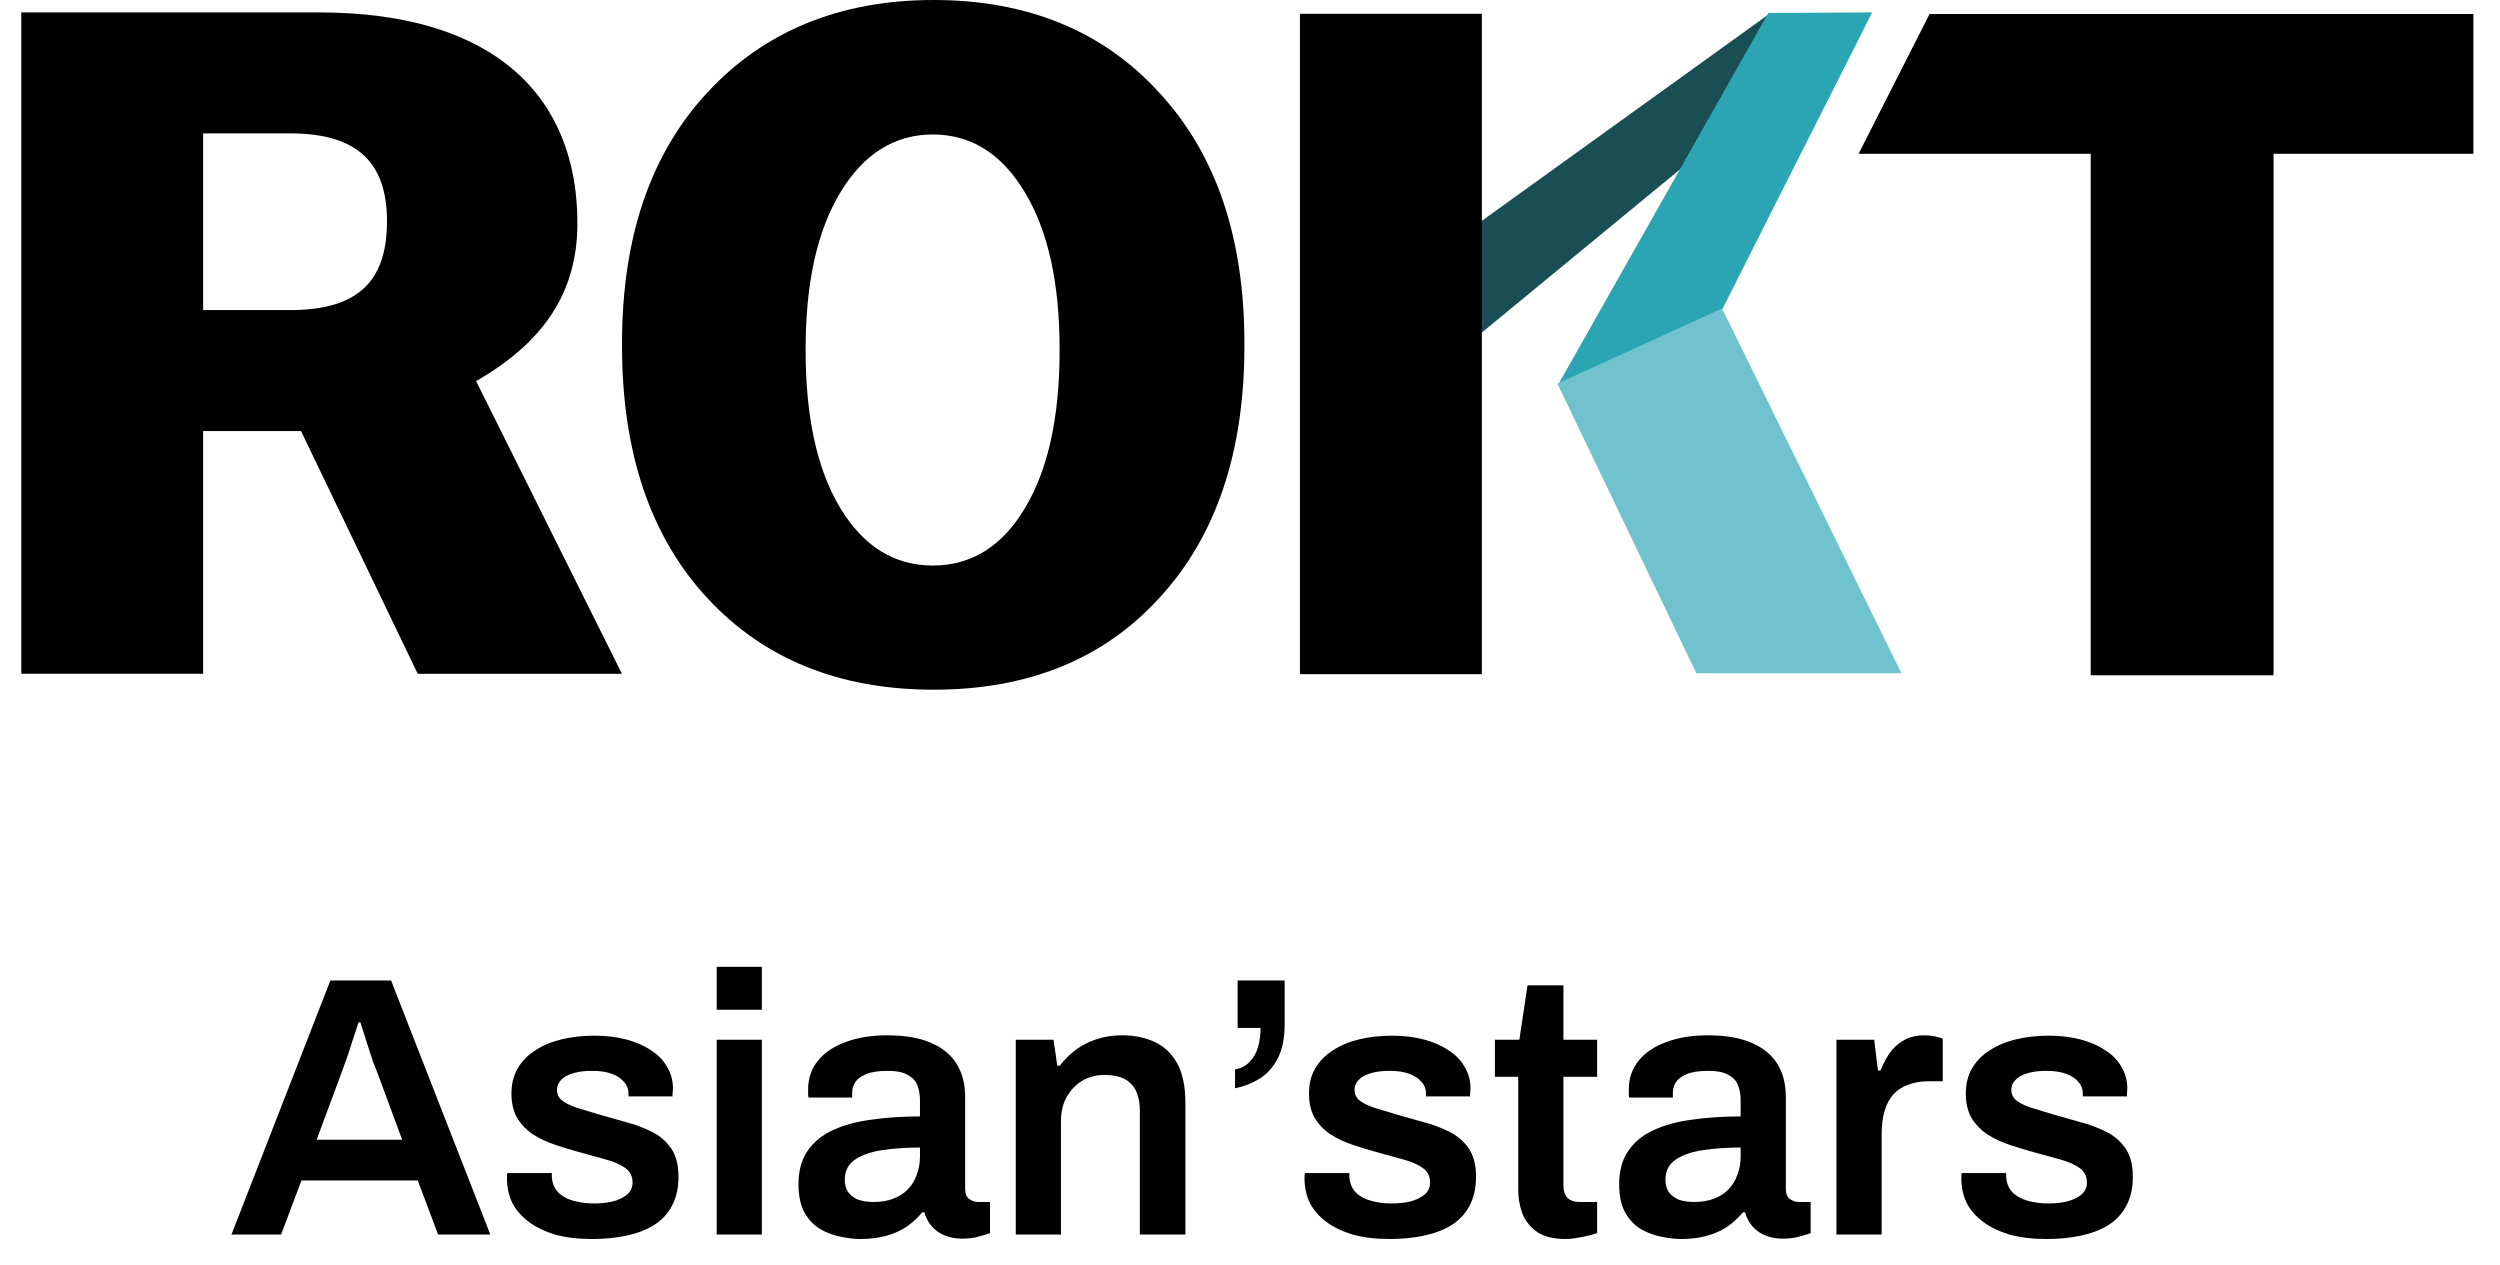 <svg width="81" height="41" viewBox="0 0 81 41" fill="none" xmlns="http://www.w3.org/2000/svg">
<path d="M7.499 40L10.704 31.768H12.671L15.887 40H14.195L13.536 38.248H9.767L9.107 40H7.499ZM10.259 36.928H13.031L12.204 34.696C12.171 34.616 12.132 34.516 12.084 34.396C12.043 34.268 11.999 34.132 11.951 33.988C11.903 33.836 11.855 33.684 11.807 33.532C11.759 33.38 11.716 33.244 11.675 33.124H11.616C11.568 33.284 11.508 33.468 11.435 33.676C11.371 33.884 11.307 34.08 11.243 34.264C11.18 34.448 11.127 34.592 11.088 34.696L10.259 36.928ZM19.187 40.144C18.731 40.144 18.331 40.096 17.987 40C17.643 39.896 17.355 39.756 17.123 39.58C16.891 39.404 16.715 39.2 16.595 38.968C16.483 38.728 16.427 38.468 16.427 38.188C16.427 38.148 16.427 38.112 16.427 38.08C16.435 38.048 16.439 38.024 16.439 38.008H17.879C17.879 38.024 17.879 38.04 17.879 38.056C17.879 38.072 17.879 38.088 17.879 38.104C17.887 38.32 17.955 38.496 18.083 38.632C18.211 38.76 18.379 38.852 18.587 38.908C18.795 38.964 19.015 38.992 19.247 38.992C19.455 38.992 19.651 38.972 19.835 38.932C20.027 38.884 20.183 38.812 20.303 38.716C20.431 38.612 20.495 38.48 20.495 38.32C20.495 38.112 20.415 37.952 20.255 37.84C20.095 37.728 19.883 37.636 19.619 37.564C19.363 37.492 19.087 37.416 18.791 37.336C18.527 37.264 18.263 37.184 17.999 37.096C17.735 37.008 17.495 36.896 17.279 36.76C17.071 36.624 16.899 36.448 16.763 36.232C16.635 36.016 16.571 35.748 16.571 35.428C16.571 35.116 16.639 34.844 16.775 34.612C16.911 34.38 17.099 34.188 17.339 34.036C17.579 33.876 17.863 33.756 18.191 33.676C18.519 33.596 18.875 33.556 19.259 33.556C19.635 33.556 19.975 33.596 20.279 33.676C20.591 33.756 20.859 33.872 21.083 34.024C21.315 34.168 21.491 34.348 21.611 34.564C21.739 34.772 21.803 35.004 21.803 35.26C21.803 35.316 21.799 35.372 21.791 35.428C21.791 35.484 21.791 35.516 21.791 35.524H20.363V35.44C20.363 35.288 20.315 35.16 20.219 35.056C20.131 34.944 19.999 34.856 19.823 34.792C19.655 34.728 19.443 34.696 19.187 34.696C18.995 34.696 18.827 34.712 18.683 34.744C18.539 34.776 18.419 34.82 18.323 34.876C18.235 34.932 18.167 34.996 18.119 35.068C18.071 35.14 18.047 35.22 18.047 35.308C18.047 35.46 18.107 35.58 18.227 35.668C18.347 35.756 18.507 35.832 18.707 35.896C18.915 35.96 19.139 36.028 19.379 36.1C19.667 36.18 19.963 36.264 20.267 36.352C20.571 36.432 20.851 36.536 21.107 36.664C21.371 36.792 21.583 36.972 21.743 37.204C21.903 37.436 21.983 37.744 21.983 38.128C21.983 38.496 21.911 38.812 21.767 39.076C21.631 39.332 21.435 39.54 21.179 39.7C20.931 39.852 20.635 39.964 20.291 40.036C19.955 40.108 19.587 40.144 19.187 40.144ZM23.22 32.716V31.324H24.683V32.716H23.22ZM23.22 40V33.688H24.683V40H23.22ZM27.863 40.144C27.687 40.144 27.483 40.12 27.251 40.072C27.027 40.032 26.807 39.952 26.591 39.832C26.383 39.712 26.211 39.536 26.075 39.304C25.939 39.064 25.871 38.752 25.871 38.368C25.871 37.936 25.967 37.58 26.159 37.3C26.351 37.012 26.619 36.788 26.963 36.628C27.315 36.46 27.731 36.344 28.211 36.28C28.699 36.208 29.231 36.172 29.807 36.172V35.656C29.807 35.472 29.779 35.308 29.723 35.164C29.667 35.02 29.563 34.908 29.411 34.828C29.267 34.74 29.047 34.696 28.751 34.696C28.455 34.696 28.223 34.732 28.055 34.804C27.887 34.876 27.771 34.964 27.707 35.068C27.643 35.172 27.611 35.28 27.611 35.392V35.56H26.195C26.187 35.52 26.183 35.48 26.183 35.44C26.183 35.4 26.183 35.352 26.183 35.296C26.183 34.936 26.291 34.624 26.507 34.36C26.723 34.096 27.023 33.896 27.407 33.76C27.791 33.616 28.235 33.544 28.739 33.544C29.315 33.544 29.787 33.624 30.155 33.784C30.531 33.944 30.811 34.172 30.995 34.468C31.179 34.764 31.271 35.124 31.271 35.548V38.524C31.271 38.676 31.315 38.784 31.403 38.848C31.491 38.912 31.587 38.944 31.691 38.944H32.075V39.952C31.995 39.984 31.879 40.02 31.727 40.06C31.575 40.108 31.387 40.132 31.163 40.132C30.955 40.132 30.767 40.096 30.599 40.024C30.439 39.96 30.303 39.864 30.191 39.736C30.079 39.608 29.999 39.456 29.951 39.28H29.879C29.743 39.448 29.579 39.6 29.387 39.736C29.203 39.864 28.983 39.964 28.727 40.036C28.479 40.108 28.191 40.144 27.863 40.144ZM28.307 38.944C28.547 38.944 28.759 38.908 28.943 38.836C29.135 38.764 29.291 38.664 29.411 38.536C29.539 38.408 29.635 38.252 29.699 38.068C29.771 37.884 29.807 37.684 29.807 37.468V37.18C29.367 37.18 28.959 37.208 28.583 37.264C28.215 37.32 27.919 37.424 27.695 37.576C27.479 37.728 27.371 37.944 27.371 38.224C27.371 38.368 27.403 38.496 27.467 38.608C27.539 38.712 27.643 38.796 27.779 38.86C27.923 38.916 28.099 38.944 28.307 38.944ZM32.911 40V33.688H34.135L34.255 34.528H34.339C34.483 34.336 34.651 34.168 34.843 34.024C35.043 33.872 35.267 33.756 35.515 33.676C35.771 33.588 36.051 33.544 36.355 33.544C36.755 33.544 37.107 33.616 37.411 33.76C37.723 33.904 37.967 34.136 38.143 34.456C38.319 34.776 38.407 35.204 38.407 35.74V40H36.931V36.004C36.931 35.78 36.903 35.596 36.847 35.452C36.799 35.3 36.723 35.18 36.619 35.092C36.523 34.996 36.403 34.928 36.259 34.888C36.115 34.848 35.955 34.828 35.779 34.828C35.515 34.828 35.275 34.892 35.059 35.02C34.851 35.148 34.683 35.324 34.555 35.548C34.435 35.772 34.375 36.032 34.375 36.328V40H32.911ZM40.015 35.26V34.648C40.207 34.616 40.363 34.536 40.483 34.408C40.611 34.28 40.703 34.12 40.759 33.928C40.815 33.736 40.843 33.528 40.843 33.304H40.099V31.768H41.623V33.172C41.623 33.636 41.547 34.012 41.395 34.3C41.243 34.588 41.043 34.808 40.795 34.96C40.555 35.104 40.295 35.204 40.015 35.26ZM45.027 40.144C44.571 40.144 44.171 40.096 43.827 40C43.483 39.896 43.195 39.756 42.963 39.58C42.731 39.404 42.555 39.2 42.435 38.968C42.323 38.728 42.267 38.468 42.267 38.188C42.267 38.148 42.267 38.112 42.267 38.08C42.275 38.048 42.279 38.024 42.279 38.008H43.719C43.719 38.024 43.719 38.04 43.719 38.056C43.719 38.072 43.719 38.088 43.719 38.104C43.727 38.32 43.795 38.496 43.923 38.632C44.051 38.76 44.219 38.852 44.427 38.908C44.635 38.964 44.855 38.992 45.087 38.992C45.295 38.992 45.491 38.972 45.675 38.932C45.867 38.884 46.023 38.812 46.143 38.716C46.271 38.612 46.335 38.48 46.335 38.32C46.335 38.112 46.255 37.952 46.095 37.84C45.935 37.728 45.723 37.636 45.459 37.564C45.203 37.492 44.927 37.416 44.631 37.336C44.367 37.264 44.103 37.184 43.839 37.096C43.575 37.008 43.335 36.896 43.119 36.76C42.911 36.624 42.739 36.448 42.603 36.232C42.475 36.016 42.411 35.748 42.411 35.428C42.411 35.116 42.479 34.844 42.615 34.612C42.751 34.38 42.939 34.188 43.179 34.036C43.419 33.876 43.703 33.756 44.031 33.676C44.359 33.596 44.715 33.556 45.099 33.556C45.475 33.556 45.815 33.596 46.119 33.676C46.431 33.756 46.699 33.872 46.923 34.024C47.155 34.168 47.331 34.348 47.451 34.564C47.579 34.772 47.643 35.004 47.643 35.26C47.643 35.316 47.639 35.372 47.631 35.428C47.631 35.484 47.631 35.516 47.631 35.524H46.203V35.44C46.203 35.288 46.155 35.16 46.059 35.056C45.971 34.944 45.839 34.856 45.663 34.792C45.495 34.728 45.283 34.696 45.027 34.696C44.835 34.696 44.667 34.712 44.523 34.744C44.379 34.776 44.259 34.82 44.163 34.876C44.075 34.932 44.007 34.996 43.959 35.068C43.911 35.14 43.887 35.22 43.887 35.308C43.887 35.46 43.947 35.58 44.067 35.668C44.187 35.756 44.347 35.832 44.547 35.896C44.755 35.96 44.979 36.028 45.219 36.1C45.507 36.18 45.803 36.264 46.107 36.352C46.411 36.432 46.691 36.536 46.947 36.664C47.211 36.792 47.423 36.972 47.583 37.204C47.743 37.436 47.823 37.744 47.823 38.128C47.823 38.496 47.751 38.812 47.607 39.076C47.471 39.332 47.275 39.54 47.019 39.7C46.771 39.852 46.475 39.964 46.131 40.036C45.795 40.108 45.427 40.144 45.027 40.144ZM50.727 40.144C50.335 40.144 50.027 40.068 49.803 39.916C49.579 39.756 49.419 39.556 49.323 39.316C49.235 39.068 49.191 38.816 49.191 38.56V34.888H48.435V33.688H49.227L49.491 31.924H50.655V33.688H51.747V34.888H50.655V38.416C50.655 38.584 50.699 38.716 50.787 38.812C50.875 38.9 51.007 38.944 51.183 38.944H51.747V39.952C51.667 39.984 51.567 40.012 51.447 40.036C51.335 40.068 51.215 40.092 51.087 40.108C50.959 40.132 50.839 40.144 50.727 40.144ZM54.453 40.144C54.277 40.144 54.073 40.12 53.841 40.072C53.617 40.032 53.397 39.952 53.181 39.832C52.973 39.712 52.801 39.536 52.665 39.304C52.529 39.064 52.461 38.752 52.461 38.368C52.461 37.936 52.557 37.58 52.749 37.3C52.941 37.012 53.209 36.788 53.553 36.628C53.905 36.46 54.321 36.344 54.801 36.28C55.289 36.208 55.821 36.172 56.397 36.172V35.656C56.397 35.472 56.369 35.308 56.313 35.164C56.257 35.02 56.153 34.908 56.001 34.828C55.857 34.74 55.637 34.696 55.341 34.696C55.045 34.696 54.813 34.732 54.645 34.804C54.477 34.876 54.361 34.964 54.297 35.068C54.233 35.172 54.201 35.28 54.201 35.392V35.56H52.785C52.777 35.52 52.773 35.48 52.773 35.44C52.773 35.4 52.773 35.352 52.773 35.296C52.773 34.936 52.881 34.624 53.097 34.36C53.313 34.096 53.613 33.896 53.997 33.76C54.381 33.616 54.825 33.544 55.329 33.544C55.905 33.544 56.377 33.624 56.745 33.784C57.121 33.944 57.401 34.172 57.585 34.468C57.769 34.764 57.861 35.124 57.861 35.548V38.524C57.861 38.676 57.905 38.784 57.993 38.848C58.081 38.912 58.177 38.944 58.281 38.944H58.665V39.952C58.585 39.984 58.469 40.02 58.317 40.06C58.165 40.108 57.977 40.132 57.753 40.132C57.545 40.132 57.357 40.096 57.189 40.024C57.029 39.96 56.893 39.864 56.781 39.736C56.669 39.608 56.589 39.456 56.541 39.28H56.469C56.333 39.448 56.169 39.6 55.977 39.736C55.793 39.864 55.573 39.964 55.317 40.036C55.069 40.108 54.781 40.144 54.453 40.144ZM54.897 38.944C55.137 38.944 55.349 38.908 55.533 38.836C55.725 38.764 55.881 38.664 56.001 38.536C56.129 38.408 56.225 38.252 56.289 38.068C56.361 37.884 56.397 37.684 56.397 37.468V37.18C55.957 37.18 55.549 37.208 55.173 37.264C54.805 37.32 54.509 37.424 54.285 37.576C54.069 37.728 53.961 37.944 53.961 38.224C53.961 38.368 53.993 38.496 54.057 38.608C54.129 38.712 54.233 38.796 54.369 38.86C54.513 38.916 54.689 38.944 54.897 38.944ZM59.501 40V33.688H60.725L60.845 34.684H60.929C61.009 34.484 61.105 34.3 61.217 34.132C61.337 33.956 61.489 33.816 61.673 33.712C61.857 33.6 62.081 33.544 62.345 33.544C62.473 33.544 62.589 33.556 62.693 33.58C62.805 33.604 62.889 33.628 62.945 33.652V35.032H62.501C62.253 35.032 62.033 35.068 61.841 35.14C61.649 35.204 61.485 35.308 61.349 35.452C61.221 35.596 61.125 35.776 61.061 35.992C60.997 36.208 60.965 36.46 60.965 36.748V40H59.501ZM66.308 40.144C65.852 40.144 65.452 40.096 65.108 40C64.764 39.896 64.476 39.756 64.244 39.58C64.012 39.404 63.836 39.2 63.716 38.968C63.604 38.728 63.548 38.468 63.548 38.188C63.548 38.148 63.548 38.112 63.548 38.08C63.556 38.048 63.56 38.024 63.56 38.008H65C65 38.024 65 38.04 65 38.056C65 38.072 65 38.088 65 38.104C65.008 38.32 65.076 38.496 65.204 38.632C65.332 38.76 65.5 38.852 65.708 38.908C65.916 38.964 66.136 38.992 66.368 38.992C66.576 38.992 66.772 38.972 66.956 38.932C67.148 38.884 67.304 38.812 67.424 38.716C67.552 38.612 67.616 38.48 67.616 38.32C67.616 38.112 67.536 37.952 67.376 37.84C67.216 37.728 67.004 37.636 66.74 37.564C66.484 37.492 66.208 37.416 65.912 37.336C65.648 37.264 65.384 37.184 65.12 37.096C64.856 37.008 64.616 36.896 64.4 36.76C64.192 36.624 64.02 36.448 63.884 36.232C63.756 36.016 63.692 35.748 63.692 35.428C63.692 35.116 63.76 34.844 63.896 34.612C64.032 34.38 64.22 34.188 64.46 34.036C64.7 33.876 64.984 33.756 65.312 33.676C65.64 33.596 65.996 33.556 66.38 33.556C66.756 33.556 67.096 33.596 67.4 33.676C67.712 33.756 67.98 33.872 68.204 34.024C68.436 34.168 68.612 34.348 68.732 34.564C68.86 34.772 68.924 35.004 68.924 35.26C68.924 35.316 68.92 35.372 68.912 35.428C68.912 35.484 68.912 35.516 68.912 35.524H67.484V35.44C67.484 35.288 67.436 35.16 67.34 35.056C67.252 34.944 67.12 34.856 66.944 34.792C66.776 34.728 66.564 34.696 66.308 34.696C66.116 34.696 65.948 34.712 65.804 34.744C65.66 34.776 65.54 34.82 65.444 34.876C65.356 34.932 65.288 34.996 65.24 35.068C65.192 35.14 65.168 35.22 65.168 35.308C65.168 35.46 65.228 35.58 65.348 35.668C65.468 35.756 65.628 35.832 65.828 35.896C66.036 35.96 66.26 36.028 66.5 36.1C66.788 36.18 67.084 36.264 67.388 36.352C67.692 36.432 67.972 36.536 68.228 36.664C68.492 36.792 68.704 36.972 68.864 37.204C69.024 37.436 69.104 37.744 69.104 38.128C69.104 38.496 69.032 38.812 68.888 39.076C68.752 39.332 68.556 39.54 68.3 39.7C68.052 39.852 67.756 39.964 67.412 40.036C67.076 40.108 66.708 40.144 66.308 40.144Z" fill="black"/>
<g clip-path="url(#clip0_17701_32567)">
<path d="M12.538 7.168C12.538 5.301 11.616 4.322 9.405 4.322H6.582V10.046H9.405C11.618 10.046 12.538 9.097 12.538 7.168ZM18.708 7.23C18.708 9.525 17.566 11.118 15.425 12.347L20.151 21.832H13.535L9.753 13.966H6.582V21.83H0.689V0.402H10.327C16.097 0.402 18.708 3.189 18.708 7.229V7.23Z" fill="black"/>
<path d="M62.518 0.453L60.218 4.984H67.739V21.878H73.663V4.984H80.138V0.453H62.518Z" fill="black"/>
<path d="M57.353 0.429H60.578L47.9 10.866V7.235L57.353 0.429Z" fill="#194E54"/>
<path d="M57.294 0.42L60.658 0.402L55.813 9.998L50.487 12.456L57.294 0.42Z" fill="#2BA5B4"/>
<path d="M50.459 12.43L55.796 9.999L61.607 21.814H54.962L50.459 12.429V12.43Z" fill="#70C3CE"/>
<path d="M48.012 0.447H42.118V21.843H48.012V0.447Z" fill="black"/>
<path fill-rule="evenodd" clip-rule="evenodd" d="M30.252 0C27.212 0 24.757 1.01 22.916 3C21.075 4.988 20.153 7.682 20.153 11.142V11.203C20.153 14.664 21.075 17.388 22.916 19.377C24.758 21.366 27.213 22.346 30.252 22.346C33.291 22.346 35.746 21.366 37.558 19.377C39.398 17.387 40.319 14.663 40.319 11.203V11.142C40.319 7.682 39.398 4.992 37.558 3C35.746 1.01 33.292 0 30.252 0ZM30.223 4.357C28.982 4.357 27.981 4.988 27.229 6.232C26.478 7.476 26.102 9.158 26.102 11.32V11.358C26.102 13.522 26.478 15.223 27.229 16.467C27.981 17.71 28.982 18.323 30.223 18.323C31.464 18.323 32.465 17.71 33.205 16.467C33.956 15.223 34.331 13.52 34.331 11.358V11.32C34.331 9.158 33.956 7.476 33.205 6.232C32.465 4.987 31.464 4.357 30.223 4.357Z" fill="black"/>
</g>
<defs>
<clipPath id="clip0_17701_32567">
<rect width="79.448" height="22.345" fill="white" transform="translate(0.689)"/>
</clipPath>
</defs>
</svg>
